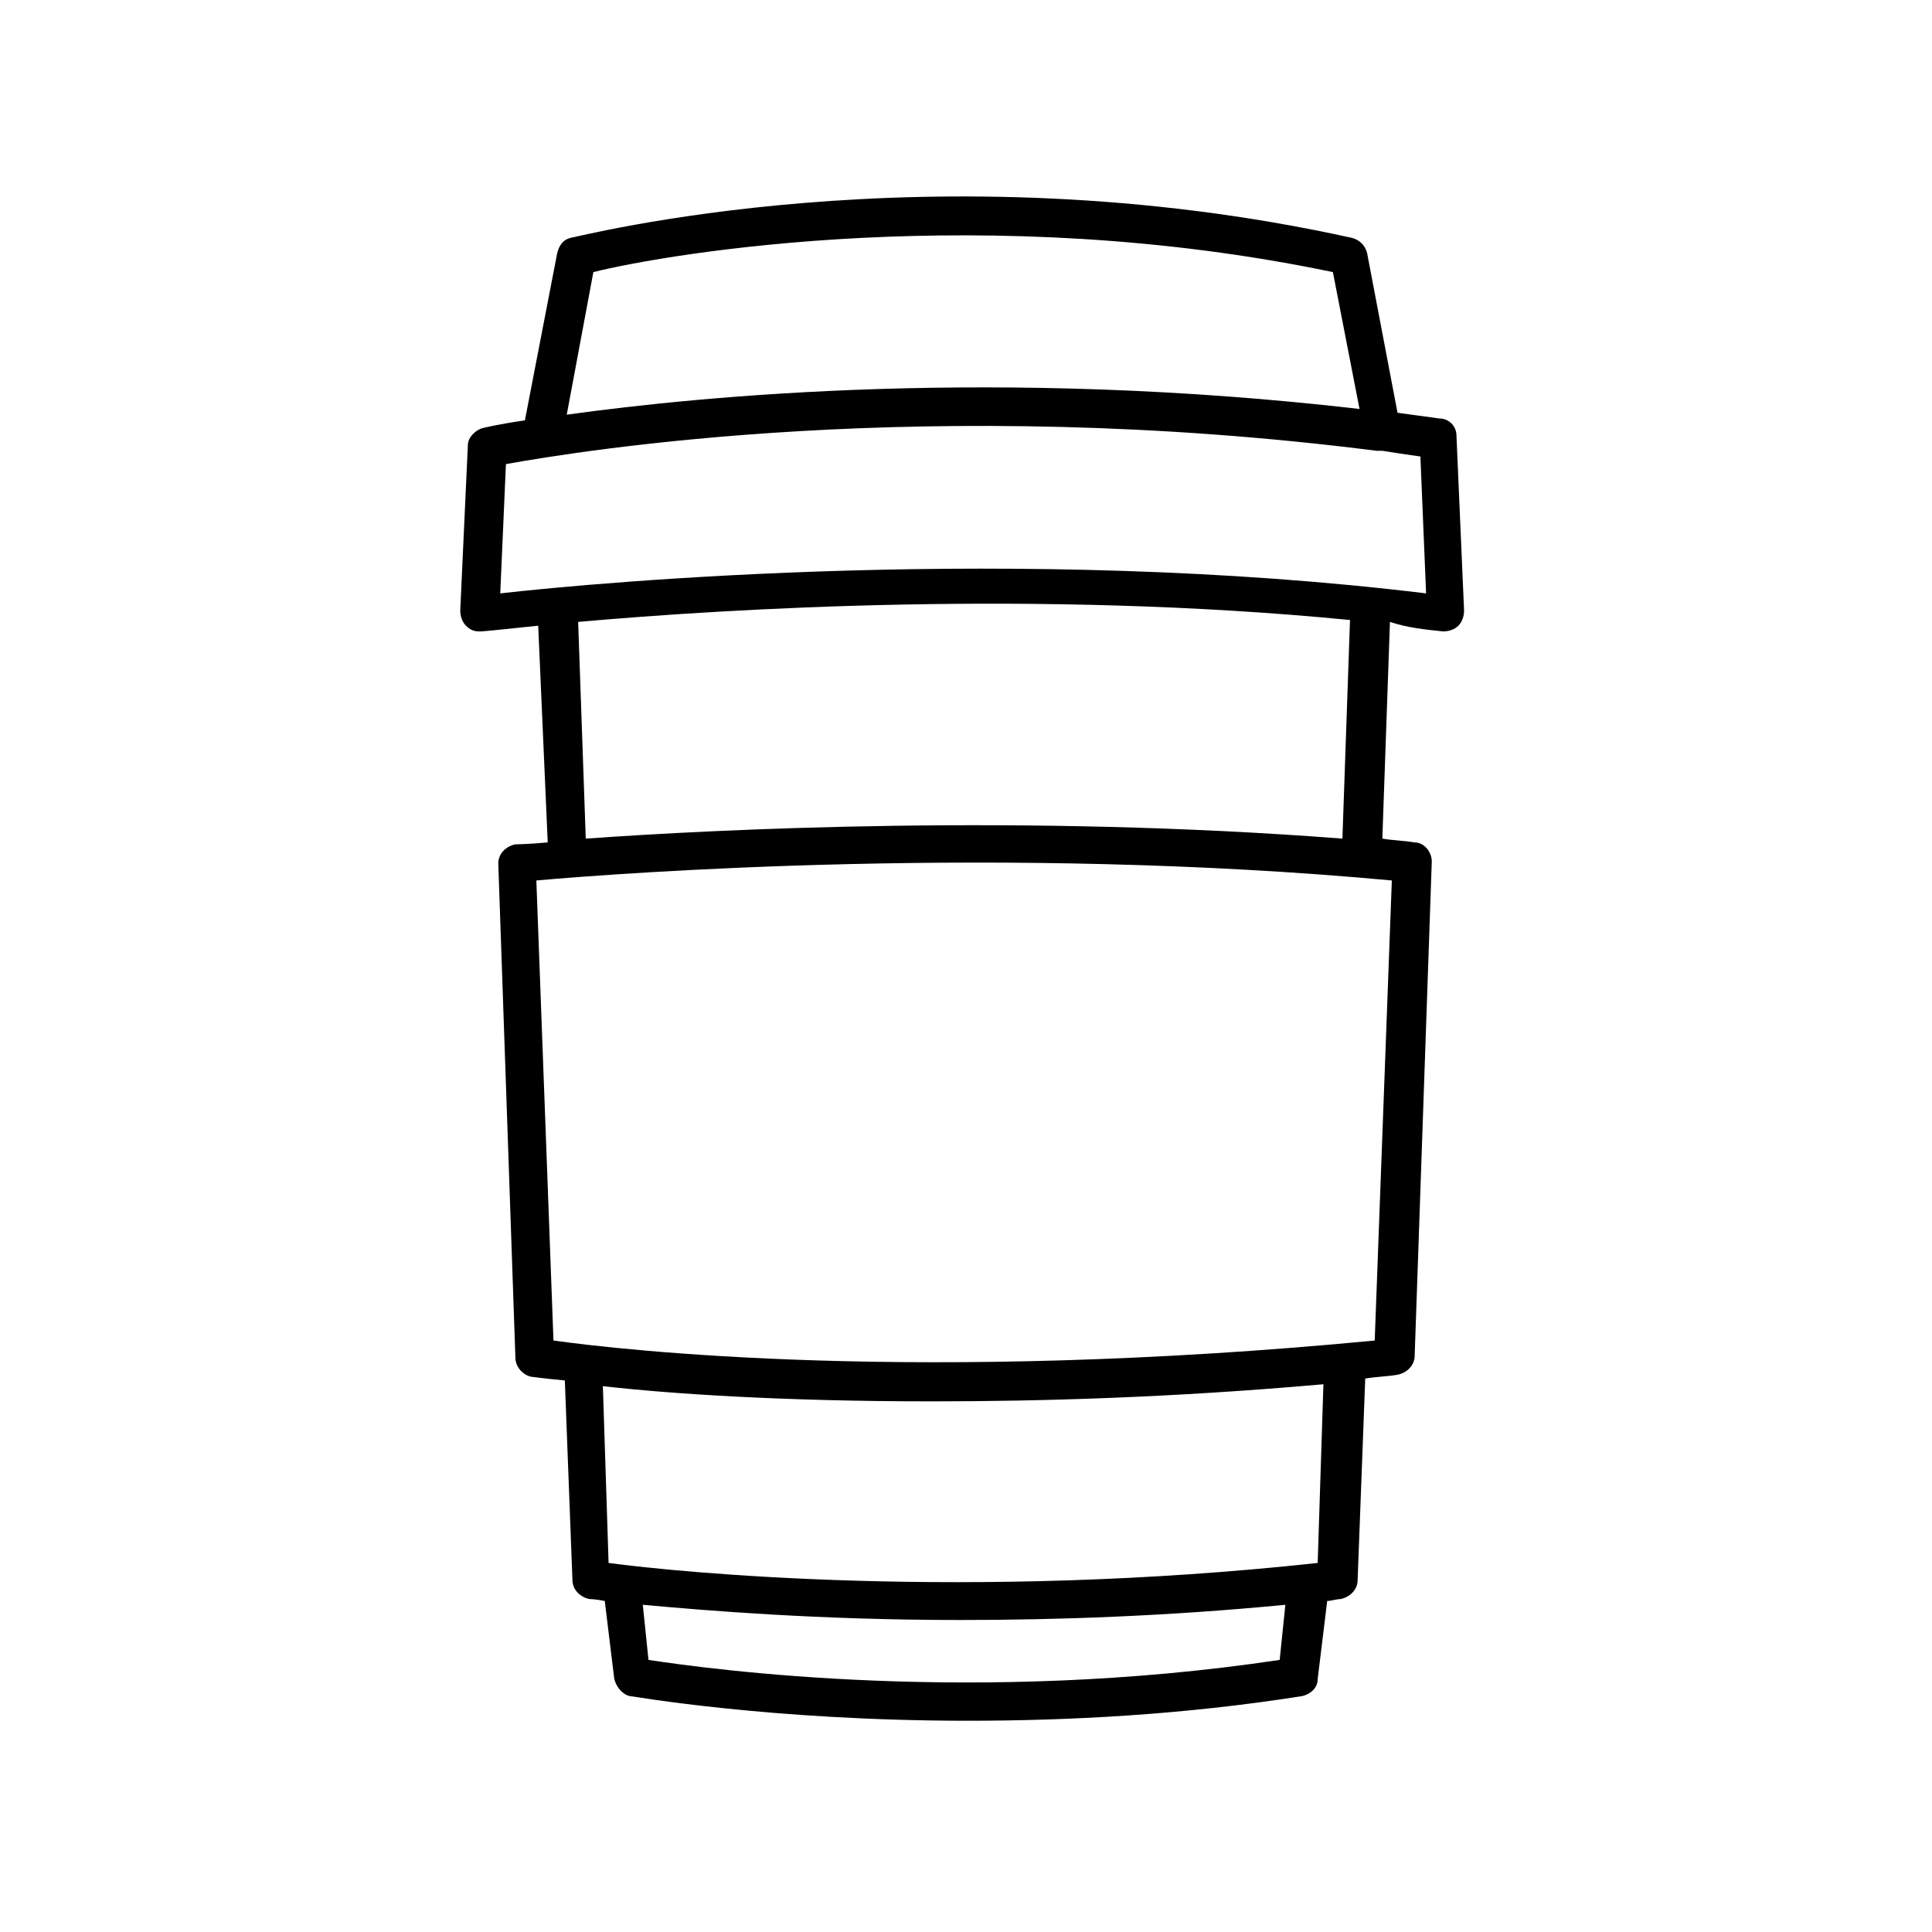 <?xml version="1.0" encoding="UTF-8"?>
<!-- The Best Svg Icon site in the world: iconSvg.co, Visit us! https://iconsvg.co -->
<svg fill="#000000" width="800px" height="800px" version="1.1" viewBox="144 144 512 512" xmlns="http://www.w3.org/2000/svg">
 <path d="m526.45 311.33c1.512 0 3.023-0.504 4.031-1.512 1.008-1.008 1.512-2.519 1.512-4.031l-2.016-46.352c0-2.519-2.016-4.535-4.535-4.535-3.527-0.504-7.559-1.008-11.082-1.512l-8.062-42.32c-0.504-2.016-2.016-3.527-4.031-4.031-111.85-24.688-206.06 0-207.07 0-2.016 0.504-3.023 2.016-3.527 4.031l-8.566 44.336c-7.055 1.008-11.082 2.016-11.082 2.016-2.016 0.504-4.031 2.519-4.031 4.535l-2.016 43.832c0 1.512 0.504 3.023 1.512 4.031 1.008 1.008 2.016 1.512 3.527 1.512h0.504c0.504 0 5.543-0.504 15.113-1.512l2.523 57.434c-5.543 0.504-8.566 0.504-8.566 0.504-2.519 0.504-4.535 2.519-4.535 5.039l4.535 130.99c0 2.519 2.016 4.535 4.031 5.039 0 0 3.527 0.504 9.07 1.008l2.016 52.898c0 2.519 2.016 4.535 4.535 5.039 0 0 1.512 0 4.031 0.504l2.519 20.656c0.504 2.016 2.016 4.031 4.031 4.535 0.504 0 37.281 6.551 89.68 6.551 26.199 0 56.93-1.512 88.672-6.551 2.016-0.504 4.031-2.016 4.031-4.535l2.519-20.656c1.008 0 2.519-0.504 3.527-0.504 2.519-0.504 4.535-2.519 4.535-5.039l2.016-53.402c3.023-0.504 5.543-0.504 8.566-1.008 2.519-0.504 4.535-2.519 4.535-5.039l4.535-130.99c0-2.519-2.016-5.039-4.535-5.039-3.023-0.504-5.543-0.504-8.566-1.008l2.016-57.434c4.523 1.512 9.059 2.016 14.094 2.519zm-225.2-95.219c20.152-5.039 104.29-19.145 195.98 0l7.055 36.273c-95.723-11.086-173.81-3.527-210.09 1.512zm-23.172 50.883c19.648-3.527 111.85-18.641 230.75-3.527h1.512c3.023 0.504 6.551 1.008 10.078 1.512l1.512 36.273c-107.82-13.098-218.65-3.023-245.36 0zm205.05 316.9c-80.609 12.09-150.64 2.519-167.27 0l-1.512-14.609c16.625 1.512 46.352 4.031 84.137 4.031 25.695 0 54.914-1.008 86.152-4.031zm10.074-25.695c-92.699 10.078-169.28 2.519-187.92 0l-1.512-46.855c17.633 2.016 47.359 4.031 87.16 4.031 29.223 0 63.984-1.008 103.79-4.535zm15.113-58.945c-120.91 11.586-199.51 2.519-217.64 0l-4.535-121.92c22.672-2.016 123.43-9.574 226.71 0zm-8.562-133.01c-84.641-6.547-165.25-2.519-200.52 0l-2.016-57.434c39.801-3.527 121.92-8.566 204.55-0.504z"/>
</svg>